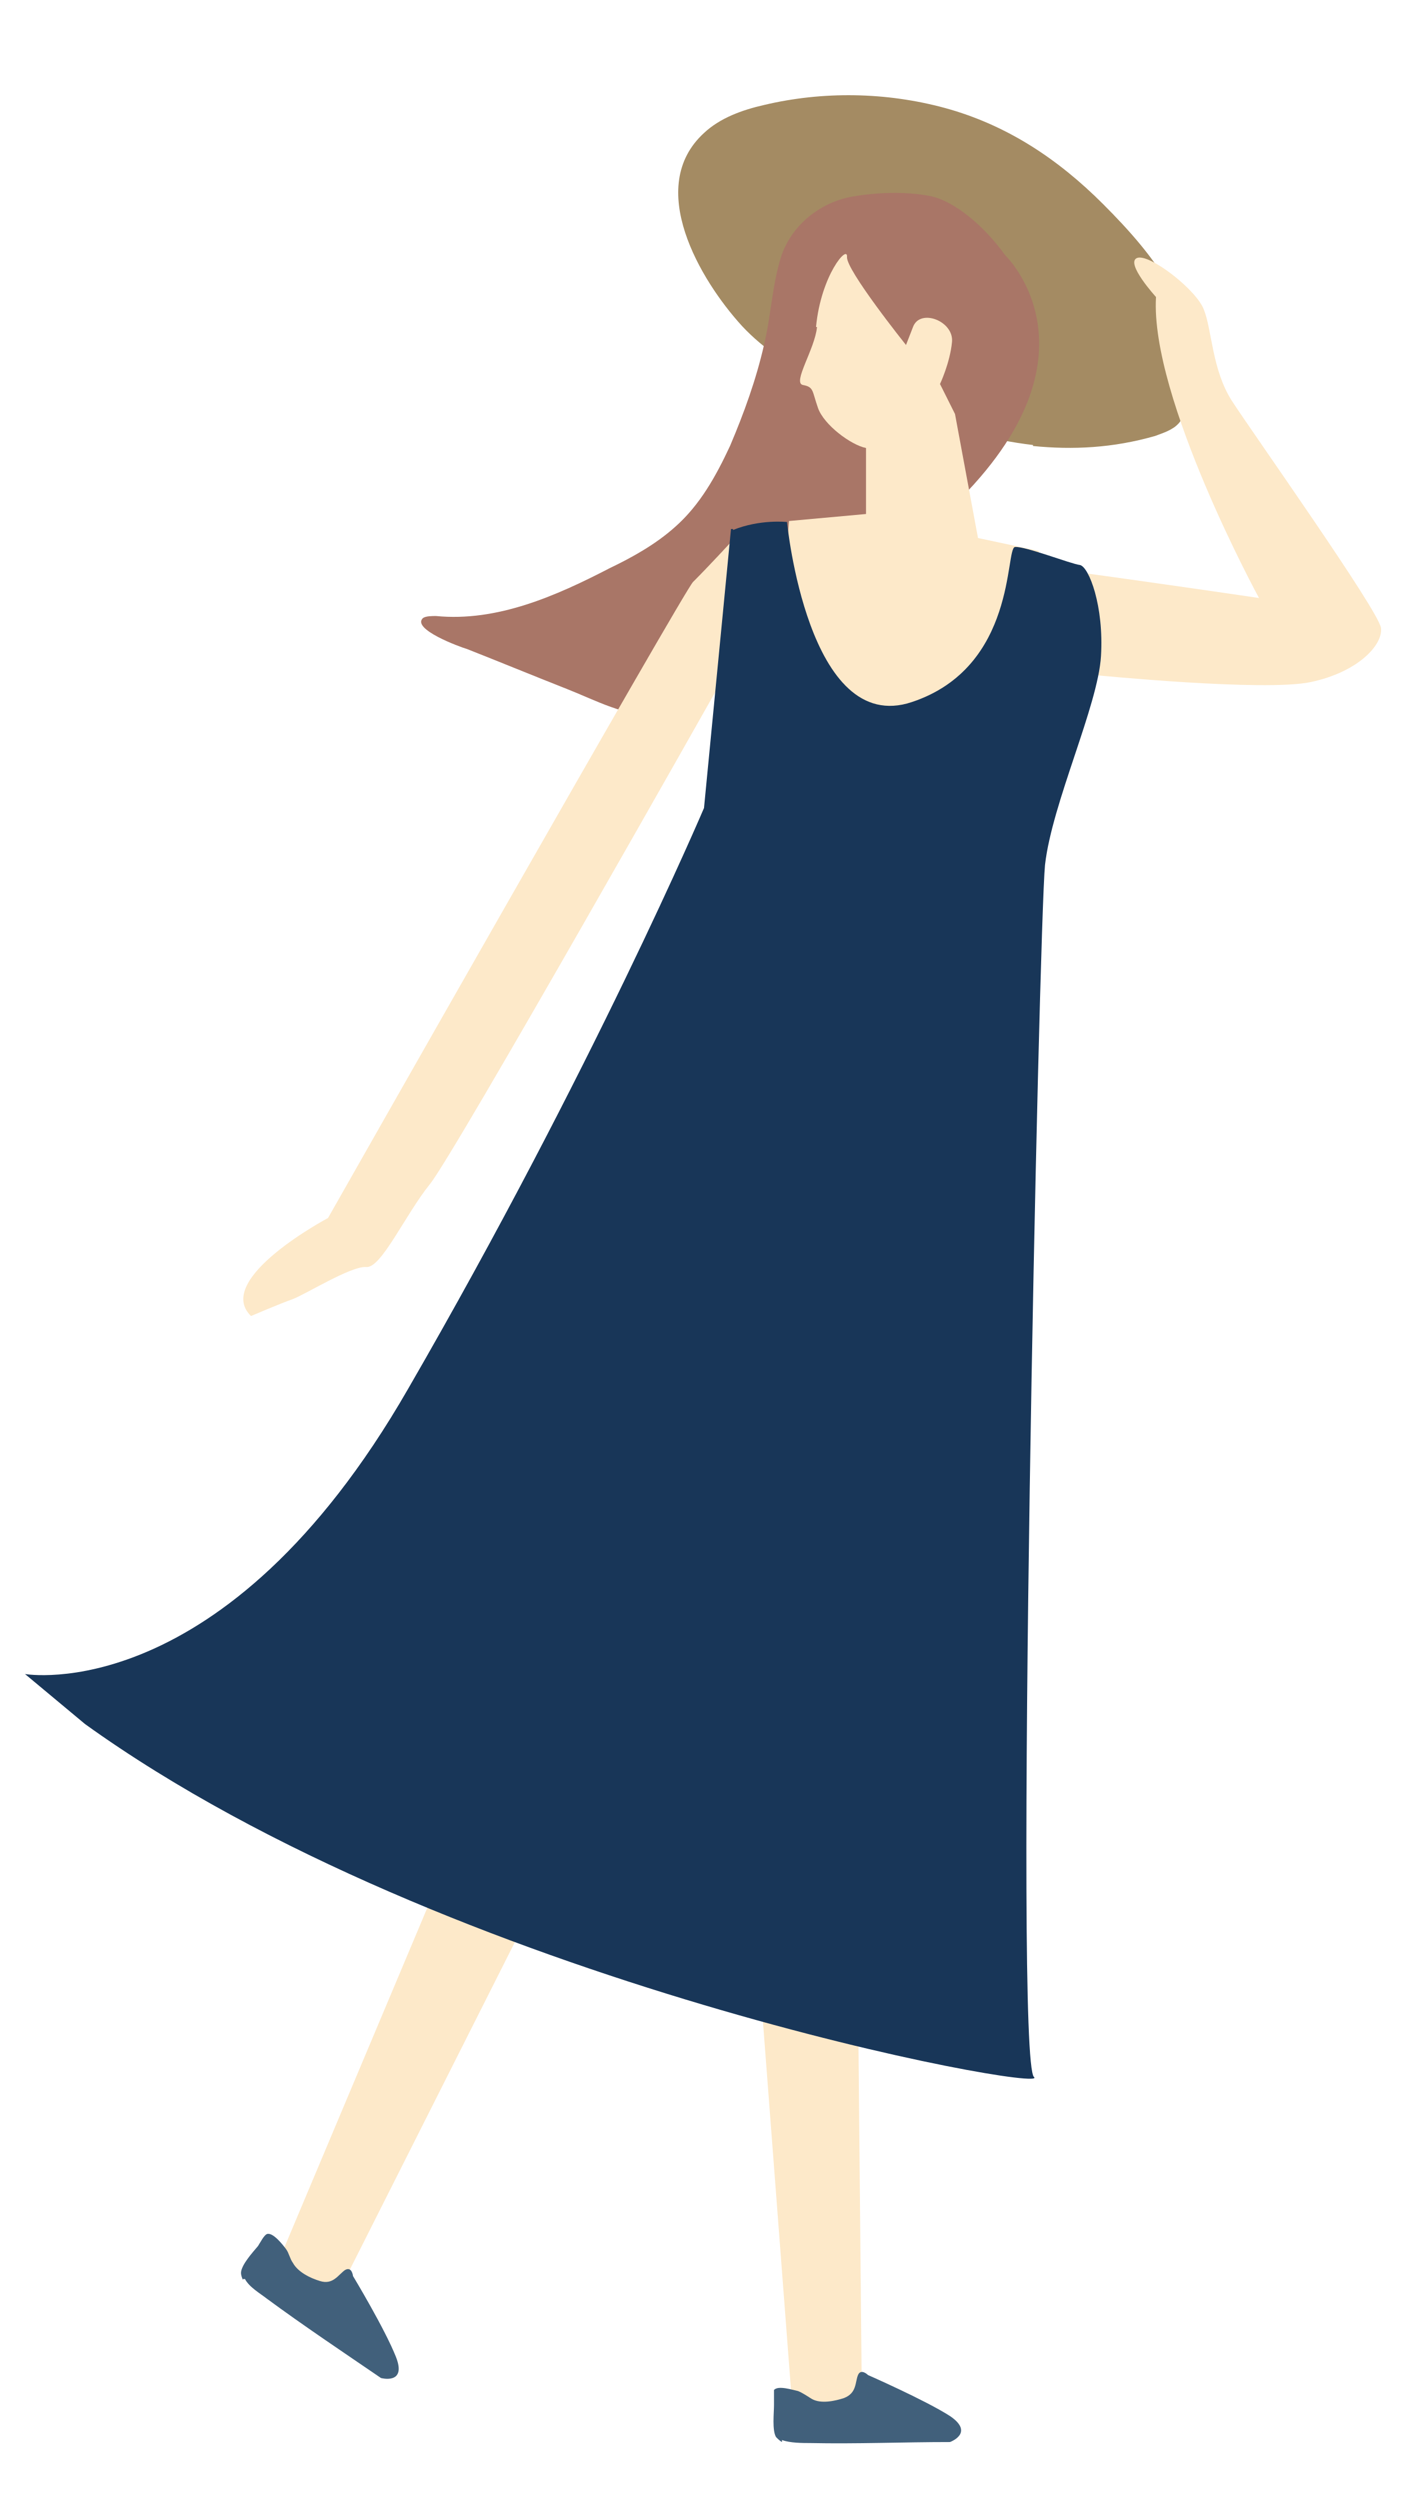 <?xml version="1.0" encoding="UTF-8"?>
<svg xmlns="http://www.w3.org/2000/svg" version="1.1" viewBox="0 0 140.7 250">
  <defs>
    <style>
      .cls-1 {
        fill: #41607b;
      }

      .cls-2 {
        fill: #a97667;
      }

      .cls-3 {
        fill: #a48b63;
      }

      .cls-4 {
        fill: #fde9c9;
      }

      .cls-5 {
        fill: #183658;
      }
    </style>
  </defs>
  <!-- Generator: Adobe Illustrator 28.7.0, SVG Export Plug-In . SVG Version: 1.2.0 Build 45)  -->
  <g>
    <g id="_レイヤー_1" data-name="レイヤー_1">
      <g id="_レイヤー_1-2" data-name="_レイヤー_1">
        <g id="_レイヤー_1-2">
          <g>
            <path class="cls-3" d="M103.3,44.5c-4.3-.5-8.4-1.7-12.7-3.2-5.9-2-12-4-16.4-8.7-4.2-4.6-9.7-13.9-3.8-19.3,1.6-1.5,3.8-2.3,6-2.8,5.9-1.4,12.2-1.3,18.1.3,6.2,1.7,11.3,5.1,15.8,9.6,5.3,5.3,10.5,11.7,8.6,19.8-.2.8-.5,1.5-1,2.1-.6.7-1.6,1-2.4,1.3-4.2,1.2-8.2,1.4-12.2,1h0Z"/>
            <path class="cls-2" d="M96,50.3l-.6.2c15.5-15.1,5.1-25,5.1-25-2-2.8-5-5.4-7.5-5.9-3.6-.7-7.4,0-7.4,0-3.6.5-6.5,3-7.5,6.1-.9,2.9-1,5.9-1.7,8.8-.8,3.5-2,6.8-3.4,10.1-1.4,3-3,5.9-5.5,8.1-1.9,1.7-4.2,3-6.5,4.1-5.4,2.8-11.3,5.4-17.4,4.8-.4,0-1,0-1.3.2-1.2,1.1,3.7,2.9,4.4,3.1,3.3,1.3,6.7,2.7,10,4,2.8,1.1,5.9,2.8,8.9,2.6,3.6-.2,18.1-12,24.5-16.7,1.2-.8,2.4-1.6,3.5-2.6,1.6-1.2,2.6-2,2.6-2h-.2Z"/>
            <path class="cls-4" d="M105.4,56.9c9.7,1.3,20.5,2.9,20.5,2.9,0,0-10.9-20-10.3-30.1,0,0-3.1-3.4-1.9-3.9s6,3.2,6.7,5.2c.8,2,.8,6,2.8,9.1s14.7,21,14.9,22.7-2.3,4.4-7,5.4c-4.6,1-21.7-.7-21.7-.7l-4-10.5h0Z"/>
            <path class="cls-4" d="M81.7,32.7c-.2,2.2-2.5,5.6-1.4,5.8s.9.6,1.5,2.3,3.3,3.7,4.8,4v6.6l-7.7.7s-1.8,17.4,6.8,19.6c8.6,2.2,13.3-3.5,14.5-5.3s3.7-11.3,3.7-11.3l-6.1-1.3-2.3-12.4-1.5-3s1-2.1,1.2-4.2-3.2-3.4-3.9-1.5l-.7,1.8s-6-7.5-5.9-8.8-2.6,1.8-3.1,7h0Z"/>
            <polygon class="cls-4" points="76 198.3 79.3 241.6 86.2 241.6 85.8 199.5 76 198.3"/>
            <polygon class="cls-4" points="52.6 192 33.1 230.7 27.4 227.2 43.9 188 52.6 192"/>
            <path class="cls-4" d="M73.2,54.1s-2.3,2.5-3.9,4.1c-.8.7-36.5,63.6-36.5,63.6,0,0-11.5,6.1-7.7,9.8,0,0,2.8-1.2,4.2-1.7,1.3-.5,5.8-3.3,7.3-3.2,1.5.2,3.9-5.2,6.4-8.3,2.5-3.1,28.7-49.5,28.7-49.5l3.3-5.1-1.8-9.8h0Z"/>
            <path class="cls-5" d="M73.3,53c2.7-1.1,5.4-.8,5.4-.8,0,0,2.1,21.5,12.5,18,10.5-3.5,9.3-15.4,10.3-15.5s5.6,1.7,6.5,1.8c.9.2,2.4,4.1,2.1,9.1-.3,5-4.9,14.7-5.6,20.9-.6,6.2-3.1,119.5-1.1,121.2s-58.6-9.2-94.9-35.3l-6-5s19.9,3.5,38.3-28.5c18.5-32,29.6-58.1,29.6-58.1l2.7-27.9h.2Z"/>
            <path class="cls-1" d="M78.2,244.2c-.2-.1-.4-.3-.6-.5-.4-.7-.2-2.4-.2-3.2v-1.5c.4-.5,1.9,0,2.4.1.5.2.9.5,1.4.8.9.5,2.3.2,3.2-.1,1.3-.5,1.1-1.6,1.4-2.3s1,0,1,0c0,0,5.7,2.5,8.2,4.1,2.5,1.7,0,2.6,0,2.6-4.7,0-9.3.2-14,.1-.7,0-2,0-2.8-.3v.2h0Z"/>
            <path class="cls-1" d="M24.3,228c-.1-.2-.2-.5-.2-.7,0-.8,1.2-2.1,1.7-2.7.2-.3.6-1.1.9-1.2.6-.2,1.6,1.1,1.9,1.5s.4,1,.7,1.4c.5.9,1.7,1.5,2.7,1.8,1.3.4,1.8-.6,2.5-1.1.7-.4.8.6.8.6,0,0,3.2,5.3,4.3,8.1s-1.5,2.1-1.5,2.1c-3.8-2.6-7.7-5.2-11.5-8-.5-.4-1.7-1.1-2.1-1.9h-.2,0Z"/>
          </g>
        </g>
      </g>
    </g>
  </g>
</svg>